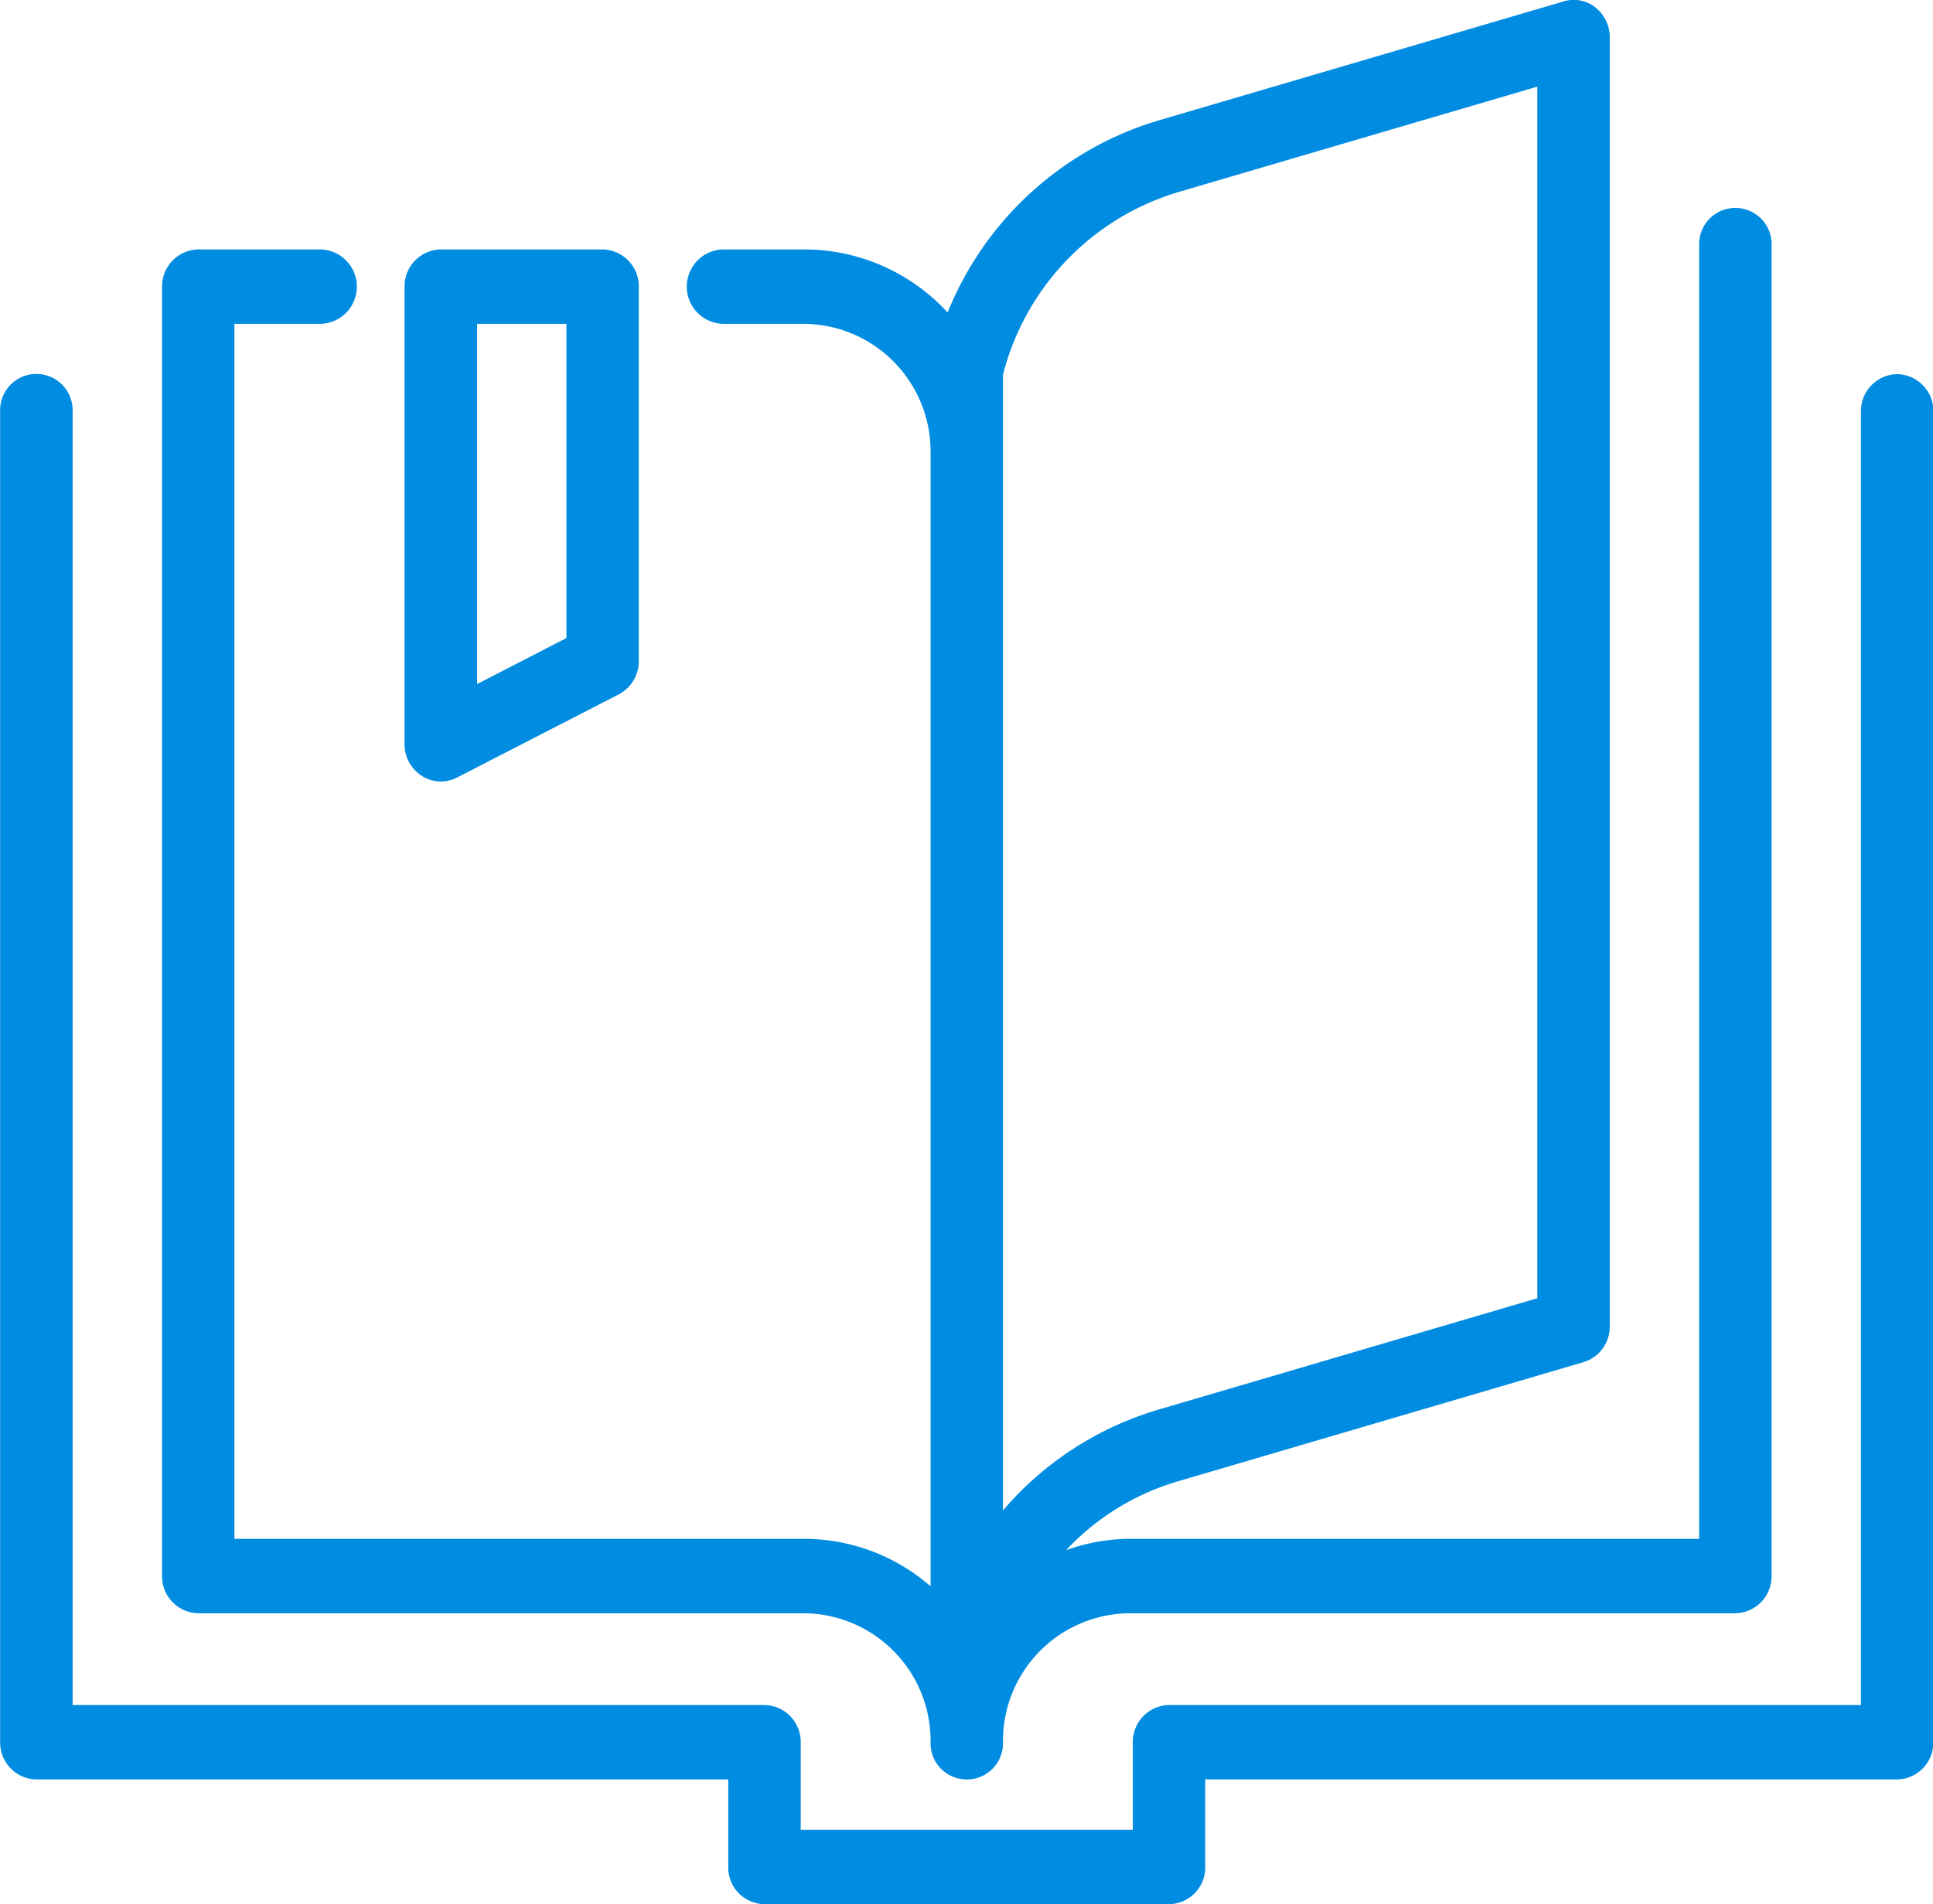 <?xml version="1.0" encoding="utf-8" standalone="no"?>
<svg xmlns="http://www.w3.org/2000/svg" width="68.031" height="67.03" viewBox="0 0 68.031 67.03">
  <defs>
    <style>
      .cls-1 {
        fill: #008ce1;
        fill-rule: evenodd;
      }
    </style>
  </defs>
  <path id="educational" class="cls-1" d="M905.943,2197.76H927.3a4.489,4.489,0,0,1,4.42,4.54,1.275,1.275,0,1,0,2.549,0,4.489,4.489,0,0,1,4.42-4.54h21.356a1.3,1.3,0,0,0,1.274-1.31V2149.6a1.275,1.275,0,1,0-2.549,0v45.54H938.688a6.7,6.7,0,0,0-2.2.4,8.767,8.767,0,0,1,3.922-2.42l14.288-4.2a1.3,1.3,0,0,0,.925-1.26v-45.38a1.337,1.337,0,0,0-.507-1.05,1.221,1.221,0,0,0-1.118-.21l-14.288,4.2a11.562,11.562,0,0,0-7.39,6.75,6.855,6.855,0,0,0-5.022-2.22h-2.848a1.31,1.31,0,0,0,0,2.62H927.3a4.491,4.491,0,0,1,4.42,4.55v39.89a6.781,6.781,0,0,0-4.42-1.67H907.218v-42.77h3a1.31,1.31,0,0,0,0-2.62h-4.271a1.3,1.3,0,0,0-1.274,1.31v45.39A1.3,1.3,0,0,0,905.943,2197.76Zm28.325-43.6a9.045,9.045,0,0,1,6.143-6.42l12.663-3.72v42.65l-13.363,3.93a11.462,11.462,0,0,0-5.443,3.54v-39.98Zm31.47-.02a1.3,1.3,0,0,0-1.274,1.32v45.53H940.112a1.3,1.3,0,0,0-1.275,1.31v3.08H927.15v-3.08a1.3,1.3,0,0,0-1.275-1.31H901.524v-45.53a1.276,1.276,0,1,0-2.55,0v46.84a1.3,1.3,0,0,0,1.275,1.31H924.6v3.08a1.289,1.289,0,0,0,1.275,1.31h14.237a1.289,1.289,0,0,0,1.274-1.31v-3.08h24.352a1.3,1.3,0,0,0,1.275-1.31v-46.84A1.3,1.3,0,0,0,965.738,2154.14Zm-51.252,14.34a1.286,1.286,0,0,0,.57-0.14l5.695-2.93a1.318,1.318,0,0,0,.7-1.17v-13.18a1.3,1.3,0,0,0-1.275-1.31h-5.694a1.3,1.3,0,0,0-1.275,1.31v16.11a1.318,1.318,0,0,0,.605,1.11A1.251,1.251,0,0,0,914.486,2168.48Zm1.274-16.11h3.145v11.06l-3.145,1.62v-12.68Z" transform="translate(-898.969 -2140.97)" />
</svg>